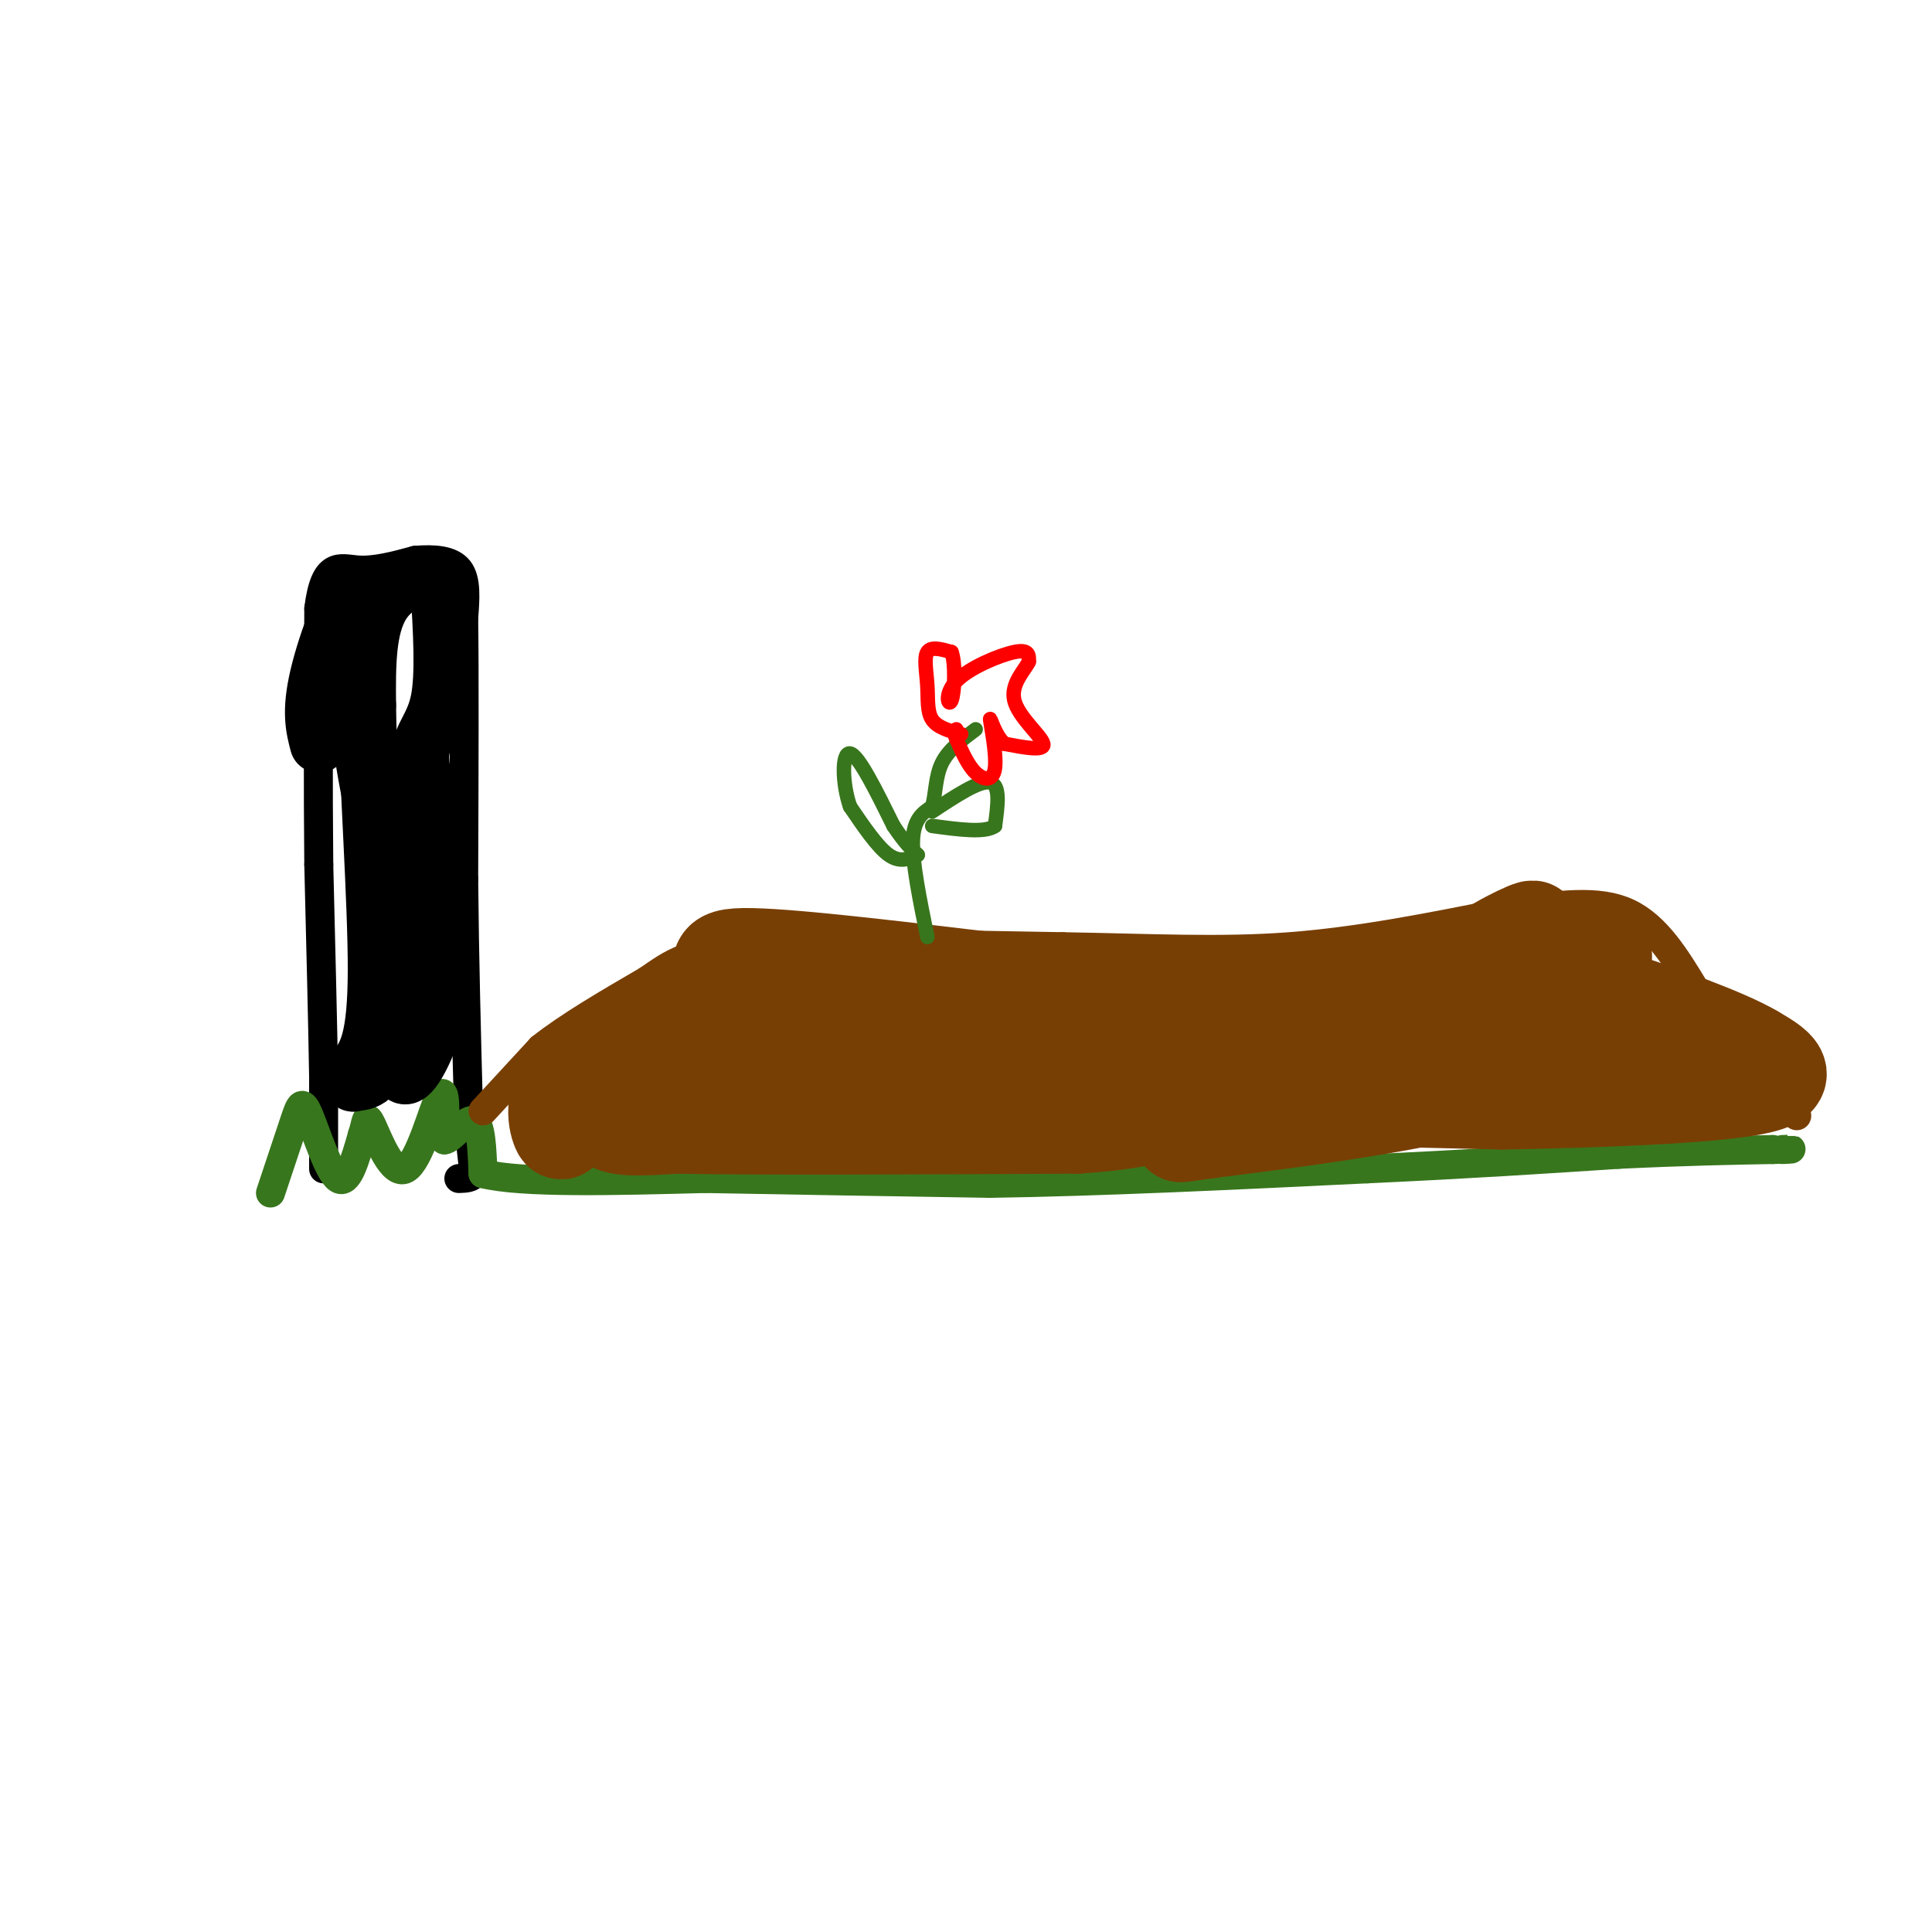 <svg viewBox='0 0 400 400' version='1.1' xmlns='http://www.w3.org/2000/svg' xmlns:xlink='http://www.w3.org/1999/xlink'><g fill='none' stroke='rgb(0,0,0)' stroke-width='6' stroke-linecap='round' stroke-linejoin='round'><path d='M67,242c0.000,0.000 0.000,-19.000 0,-19'/><path d='M67,223c-0.167,-10.500 -0.583,-27.250 -1,-44'/><path d='M66,179c-0.167,-16.167 -0.083,-34.583 0,-53'/><path d='M66,126c1.244,-9.933 4.356,-8.267 8,-8c3.644,0.267 7.822,-0.867 12,-2'/><path d='M86,116c3.822,-0.311 7.378,-0.089 9,2c1.622,2.089 1.311,6.044 1,10'/><path d='M96,128c0.167,10.667 0.083,32.333 0,54'/><path d='M96,182c0.167,17.000 0.583,32.500 1,48'/><path d='M97,230c0.511,10.311 1.289,12.089 1,13c-0.289,0.911 -1.644,0.956 -3,1'/></g>
<g fill='none' stroke='rgb(56,118,29)' stroke-width='6' stroke-linecap='round' stroke-linejoin='round'><path d='M56,247c1.923,-5.786 3.845,-11.571 5,-15c1.155,-3.429 1.542,-4.500 3,-1c1.458,3.500 3.988,11.571 6,13c2.012,1.429 3.506,-3.786 5,-9'/><path d='M75,235c0.911,-2.659 0.687,-4.805 2,-2c1.313,2.805 4.161,10.563 7,9c2.839,-1.563 5.668,-12.447 7,-15c1.332,-2.553 1.166,3.223 1,9'/><path d='M92,236c1.400,0.022 4.400,-4.422 6,-4c1.600,0.422 1.800,5.711 2,11'/><path d='M100,243c8.000,2.000 27.000,1.500 46,1'/><path d='M146,244c17.500,0.333 38.250,0.667 59,1'/><path d='M205,245c22.833,-0.333 50.417,-1.667 78,-3'/><path d='M283,242c21.667,-1.000 36.833,-2.000 52,-3'/><path d='M335,239c14.000,-0.667 23.000,-0.833 32,-1'/><path d='M367,238c5.667,-0.167 3.833,-0.083 2,0'/></g>
<g fill='none' stroke='rgb(120,63,4)' stroke-width='6' stroke-linecap='round' stroke-linejoin='round'><path d='M100,230c0.000,0.000 12.000,-13.000 12,-13'/><path d='M112,217c5.667,-4.500 13.833,-9.250 22,-14'/><path d='M134,203c5.467,-3.733 8.133,-6.067 22,-7c13.867,-0.933 38.933,-0.467 64,0'/><path d='M220,196c18.444,0.311 32.556,1.089 47,0c14.444,-1.089 29.222,-4.044 44,-7'/><path d='M311,189c12.000,-1.800 20.000,-2.800 26,0c6.000,2.800 10.000,9.400 14,16'/><path d='M351,205c5.833,7.000 13.417,16.500 21,26'/></g>
<g fill='none' stroke='rgb(120,63,4)' stroke-width='20' stroke-linecap='round' stroke-linejoin='round'><path d='M150,208c0.000,0.000 -31.000,14.000 -31,14'/><path d='M119,222c-5.452,5.119 -3.583,10.917 -3,12c0.583,1.083 -0.119,-2.548 5,-8c5.119,-5.452 16.060,-12.726 27,-20'/><path d='M148,206c3.267,-5.111 -2.067,-7.889 6,-8c8.067,-0.111 29.533,2.444 51,5'/><path d='M205,203c24.333,1.167 59.667,1.583 95,2'/><path d='M300,205c18.956,0.622 18.844,1.178 21,0c2.156,-1.178 6.578,-4.089 11,-7'/><path d='M332,198c-7.089,1.889 -30.311,10.111 -37,11c-6.689,0.889 3.156,-5.556 13,-12'/><path d='M308,197c5.655,-3.643 13.292,-6.750 7,-3c-6.292,3.750 -26.512,14.357 -50,21c-23.488,6.643 -50.244,9.321 -77,12'/><path d='M188,227c-21.357,2.095 -36.250,1.333 -41,0c-4.750,-1.333 0.643,-3.238 12,-5c11.357,-1.762 28.679,-3.381 46,-5'/><path d='M205,217c15.857,-1.619 32.500,-3.167 20,-4c-12.500,-0.833 -54.143,-0.952 -73,0c-18.857,0.952 -14.929,2.976 -11,5'/><path d='M141,218c-5.667,3.578 -14.333,10.022 -15,13c-0.667,2.978 6.667,2.489 14,2'/><path d='M140,233c16.167,0.333 49.583,0.167 83,0'/><path d='M223,233c17.267,-1.111 18.933,-3.889 31,-5c12.067,-1.111 34.533,-0.556 57,0'/><path d='M311,228c20.422,-0.356 42.978,-1.244 52,-3c9.022,-1.756 4.511,-4.378 0,-7'/><path d='M363,218c-5.780,-3.447 -20.230,-8.563 -28,-11c-7.770,-2.437 -8.861,-2.195 -9,0c-0.139,2.195 0.675,6.341 3,8c2.325,1.659 6.163,0.829 10,0'/><path d='M339,215c-4.622,2.089 -21.178,7.311 -38,11c-16.822,3.689 -33.911,5.844 -51,8'/><path d='M250,234c-8.833,1.333 -5.417,0.667 -2,0'/></g>
<g fill='none' stroke='rgb(56,118,29)' stroke-width='3' stroke-linecap='round' stroke-linejoin='round'><path d='M192,194c-1.583,-7.750 -3.167,-15.500 -3,-20c0.167,-4.500 2.083,-5.750 4,-7'/><path d='M193,167c0.756,-2.778 0.644,-6.222 2,-9c1.356,-2.778 4.178,-4.889 7,-7'/><path d='M190,177c-1.833,0.833 -3.667,1.667 -6,0c-2.333,-1.667 -5.167,-5.833 -8,-10'/><path d='M176,167c-1.644,-4.667 -1.756,-11.333 0,-11c1.756,0.333 5.378,7.667 9,15'/><path d='M185,171c2.333,3.500 3.667,4.750 5,6'/><path d='M193,168c4.917,-3.250 9.833,-6.500 12,-6c2.167,0.500 1.583,4.750 1,9'/><path d='M206,171c-2.000,1.500 -7.500,0.750 -13,0'/></g>
<g fill='none' stroke='rgb(255,0,0)' stroke-width='3' stroke-linecap='round' stroke-linejoin='round'><path d='M199,152c-2.452,-0.685 -4.905,-1.369 -6,-3c-1.095,-1.631 -0.833,-4.208 -1,-7c-0.167,-2.792 -0.762,-5.798 0,-7c0.762,-1.202 2.881,-0.601 5,0'/><path d='M197,135c0.895,2.405 0.632,8.418 0,10c-0.632,1.582 -1.632,-1.266 1,-4c2.632,-2.734 8.895,-5.352 12,-6c3.105,-0.648 3.053,0.676 3,2'/><path d='M213,137c-0.667,1.583 -3.833,4.542 -3,8c0.833,3.458 5.667,7.417 6,9c0.333,1.583 -3.833,0.792 -8,0'/><path d='M208,154c-2.029,-1.700 -3.100,-5.951 -3,-5c0.100,0.951 1.373,7.102 1,10c-0.373,2.898 -2.392,2.542 -4,1c-1.608,-1.542 -2.804,-4.271 -4,-7'/><path d='M198,153c-0.667,-1.500 -0.333,-1.750 0,-2'/></g>
<g fill='none' stroke='rgb(0,0,0)' stroke-width='12' stroke-linecap='round' stroke-linejoin='round'><path d='M77,129c-1.622,7.089 -3.244,14.178 -2,25c1.244,10.822 5.356,25.378 7,36c1.644,10.622 0.822,17.311 0,24'/><path d='M82,214c0.238,6.369 0.833,10.292 3,8c2.167,-2.292 5.905,-10.798 7,-20c1.095,-9.202 -0.452,-19.101 -2,-29'/><path d='M90,173c-1.226,-7.952 -3.292,-13.333 -3,-17c0.292,-3.667 2.940,-5.619 4,-11c1.060,-5.381 0.530,-14.190 0,-23'/><path d='M91,122c-2.533,-3.844 -8.867,-1.956 -12,3c-3.133,4.956 -3.067,12.978 -3,21'/><path d='M76,146c0.156,14.600 2.044,40.600 2,55c-0.044,14.400 -2.022,17.200 -4,20'/><path d='M74,221c-1.024,3.786 -1.583,3.250 0,3c1.583,-0.250 5.310,-0.214 6,-12c0.690,-11.786 -1.655,-35.393 -4,-59'/><path d='M76,153c-0.595,-17.048 -0.083,-30.167 -2,-31c-1.917,-0.833 -6.262,10.619 -8,18c-1.738,7.381 -0.869,10.690 0,14'/></g>
</svg>